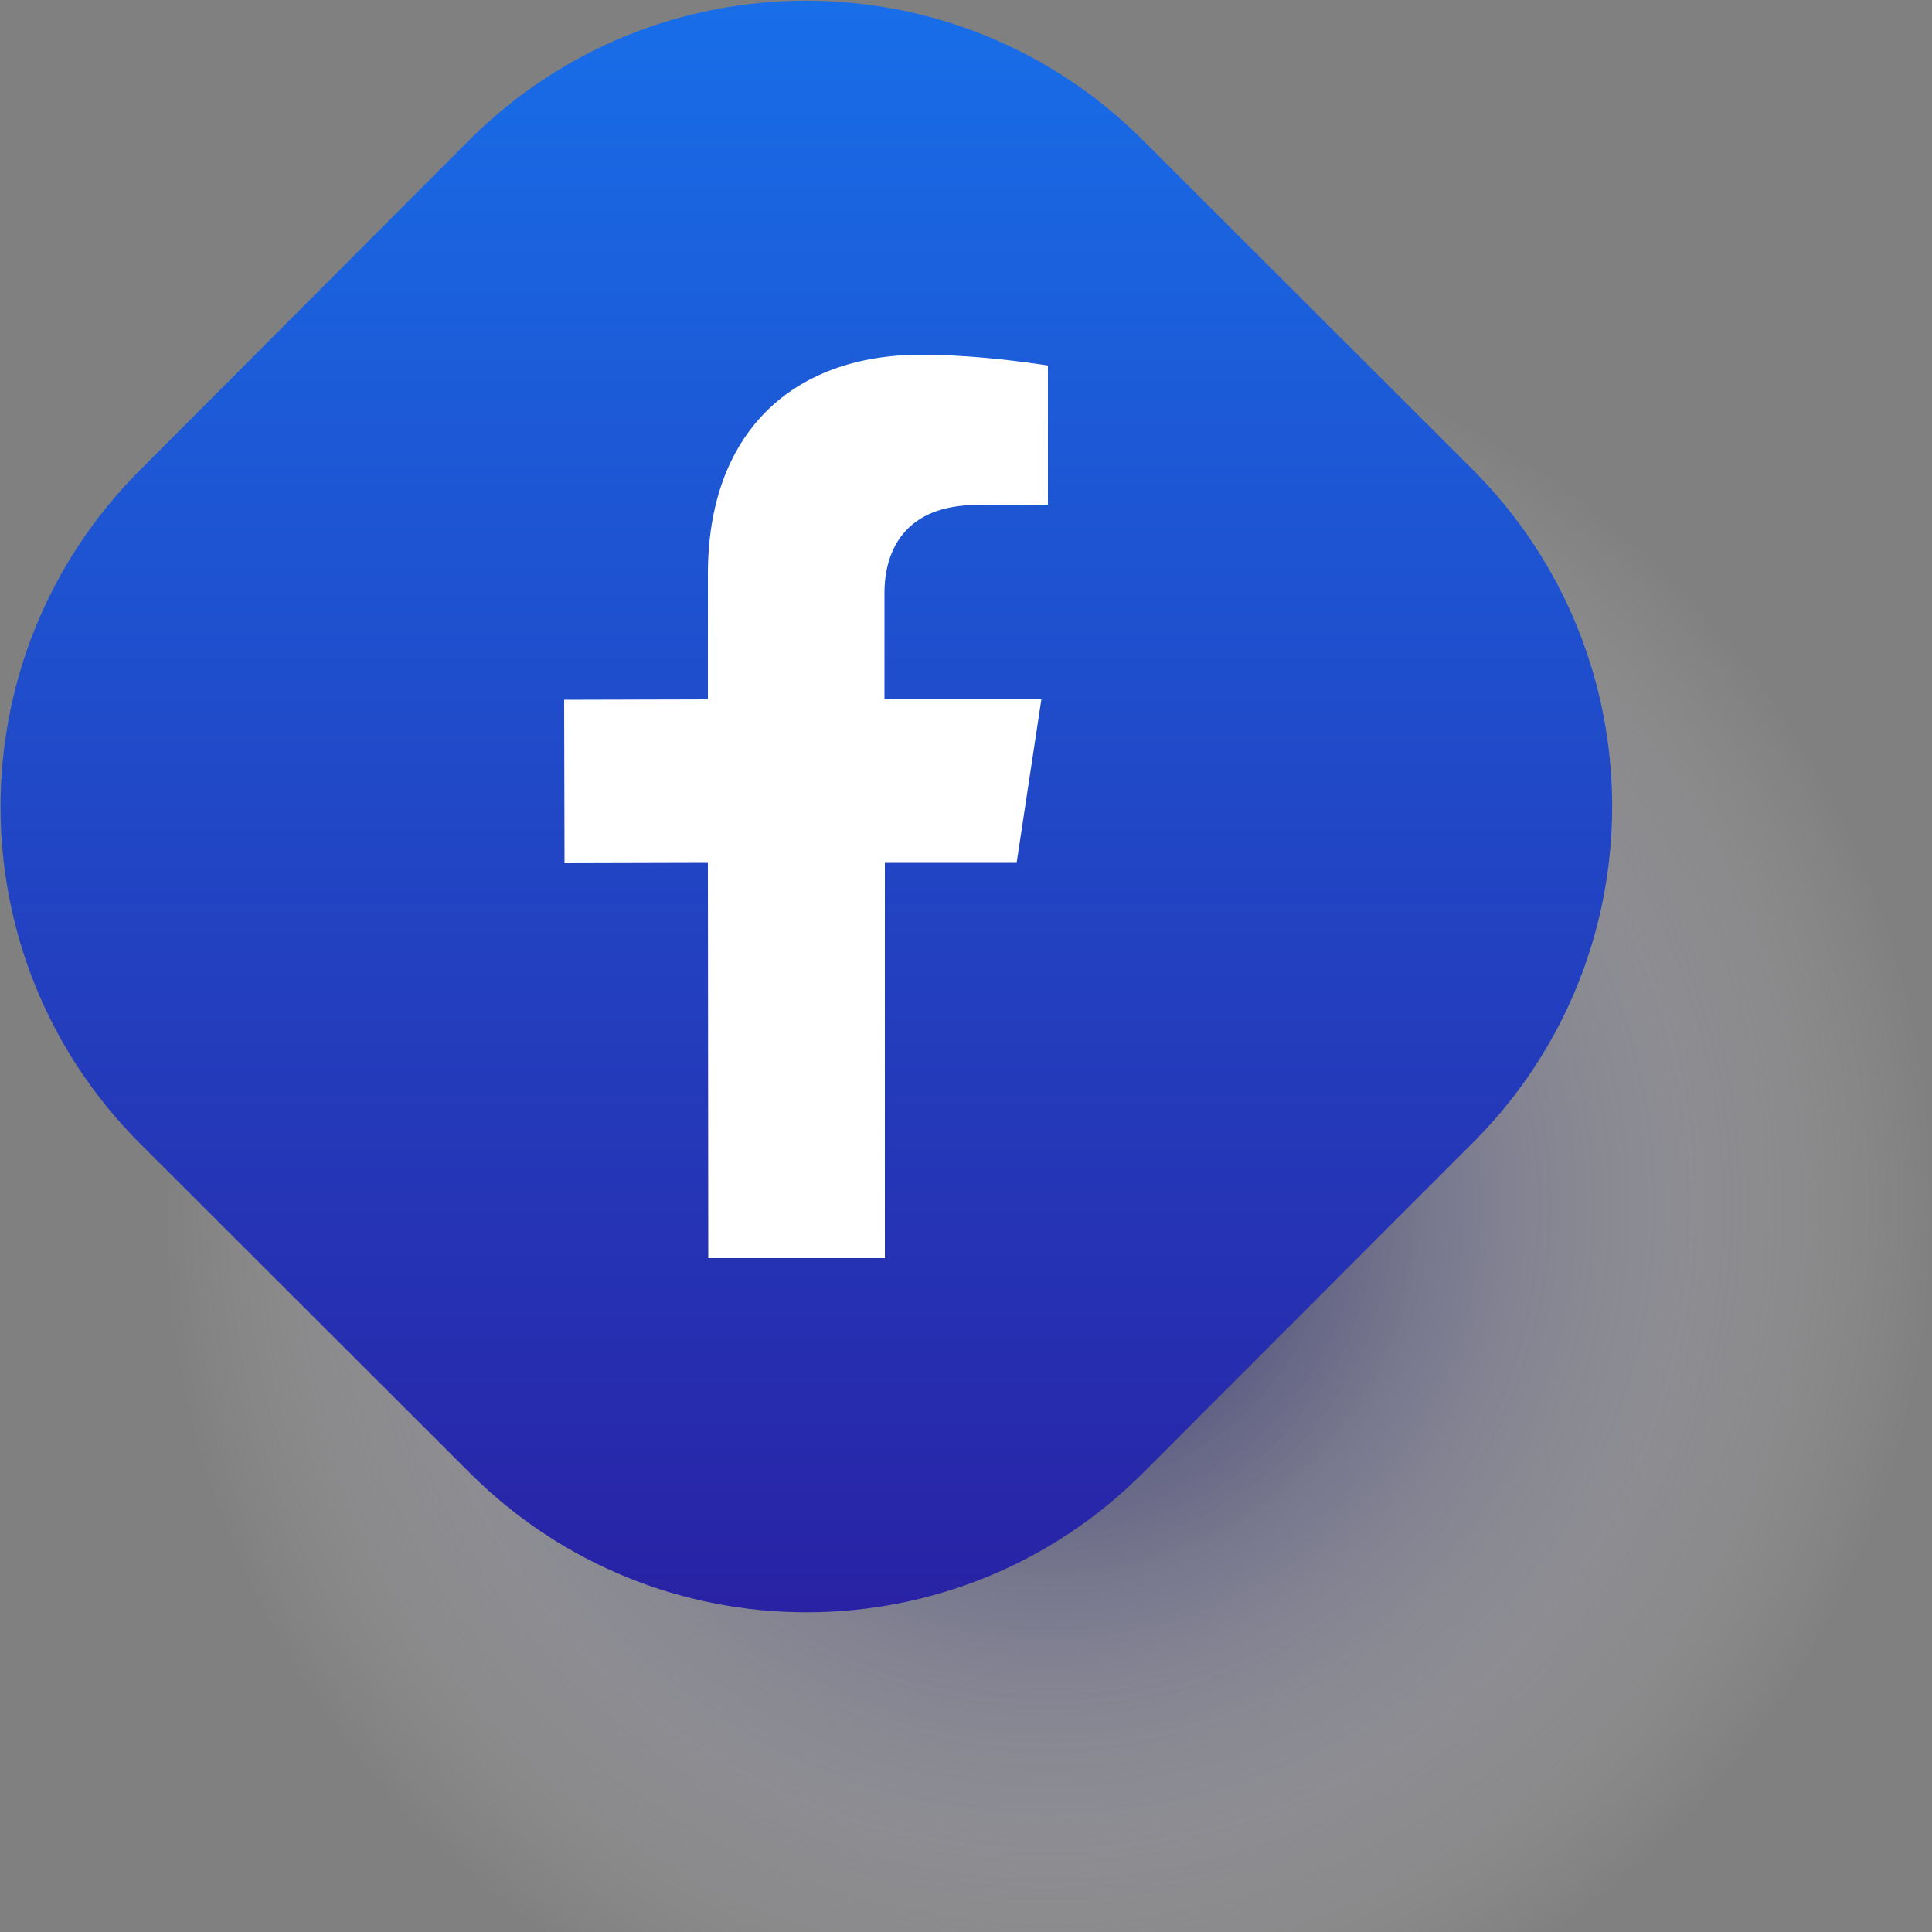 <?xml version="1.0" encoding="UTF-8"?>
<svg xmlns="http://www.w3.org/2000/svg" version="1.2" viewBox="0 0 500 500" width="500" height="500">
  <rect x="0" y="0" width="500" height="500" fill="#808080" stroke="none"/>
  <defs>
    <linearGradient id="P" gradientUnits="userSpaceOnUse"></linearGradient>
    <radialGradient id="g1" cx="0" cy="0" r="1" href="#P" gradientTransform="matrix(228.645,0,0,228.645,271.343,311.958)">
      <stop stop-color="#000057" stop-opacity="1"></stop>
      <stop offset="1" stop-color="#fff" stop-opacity="0"></stop>
    </radialGradient>
    <linearGradient id="g2" x2="1" href="#P" gradientTransform="matrix(0,519.197,-519.197,0,468.258,-50.886)">
      <stop stop-color="#1677f1"></stop>
      <stop offset="1" stop-color="#2b189c"></stop>
    </linearGradient>
  </defs>
  <style>.a{opacity:.8;mix-blend-mode:multiply;fill:url(#g1)}.b{fill:url(#g2)}.c{fill:#fff}</style>
  <path class="a" d="m271.5 540.6c-126.5 0.1-228.7-102.1-228.8-228.5-0.1-126.4 102.1-228.7 228.5-228.8 126.4-0.1 228.7 102.1 228.8 228.5 0.1 126.5-102.1 228.7-228.5 228.8z"></path>
  <path class="b" d="m121.6 381.2l-85.3-85.2c-48.2-48.1-48.2-126.2-0.1-174.3l85.2-85.4c48.1-48.1 126.1-48.2 174.3-0.1l85.4 85.3c48.1 48.1 48.2 126.1 0.1 174.2l-85.3 85.4c-48.1 48.2-126.1 48.2-174.3 0.1z"></path>
  <path class="c" d="m229 325.6v-102.3h34.1l6.4-42.3h-40.6v-27.5c0-11.5 5.7-22.8 23.9-22.8l18.4-0.1v-36c0 0-16.8-2.8-32.8-2.8-33.4 0-55.3 20.3-55.2 57v32.2l-37.2 0.1 0.1 42.3 37.1-0.1 0.1 102.3z"></path>
</svg>
